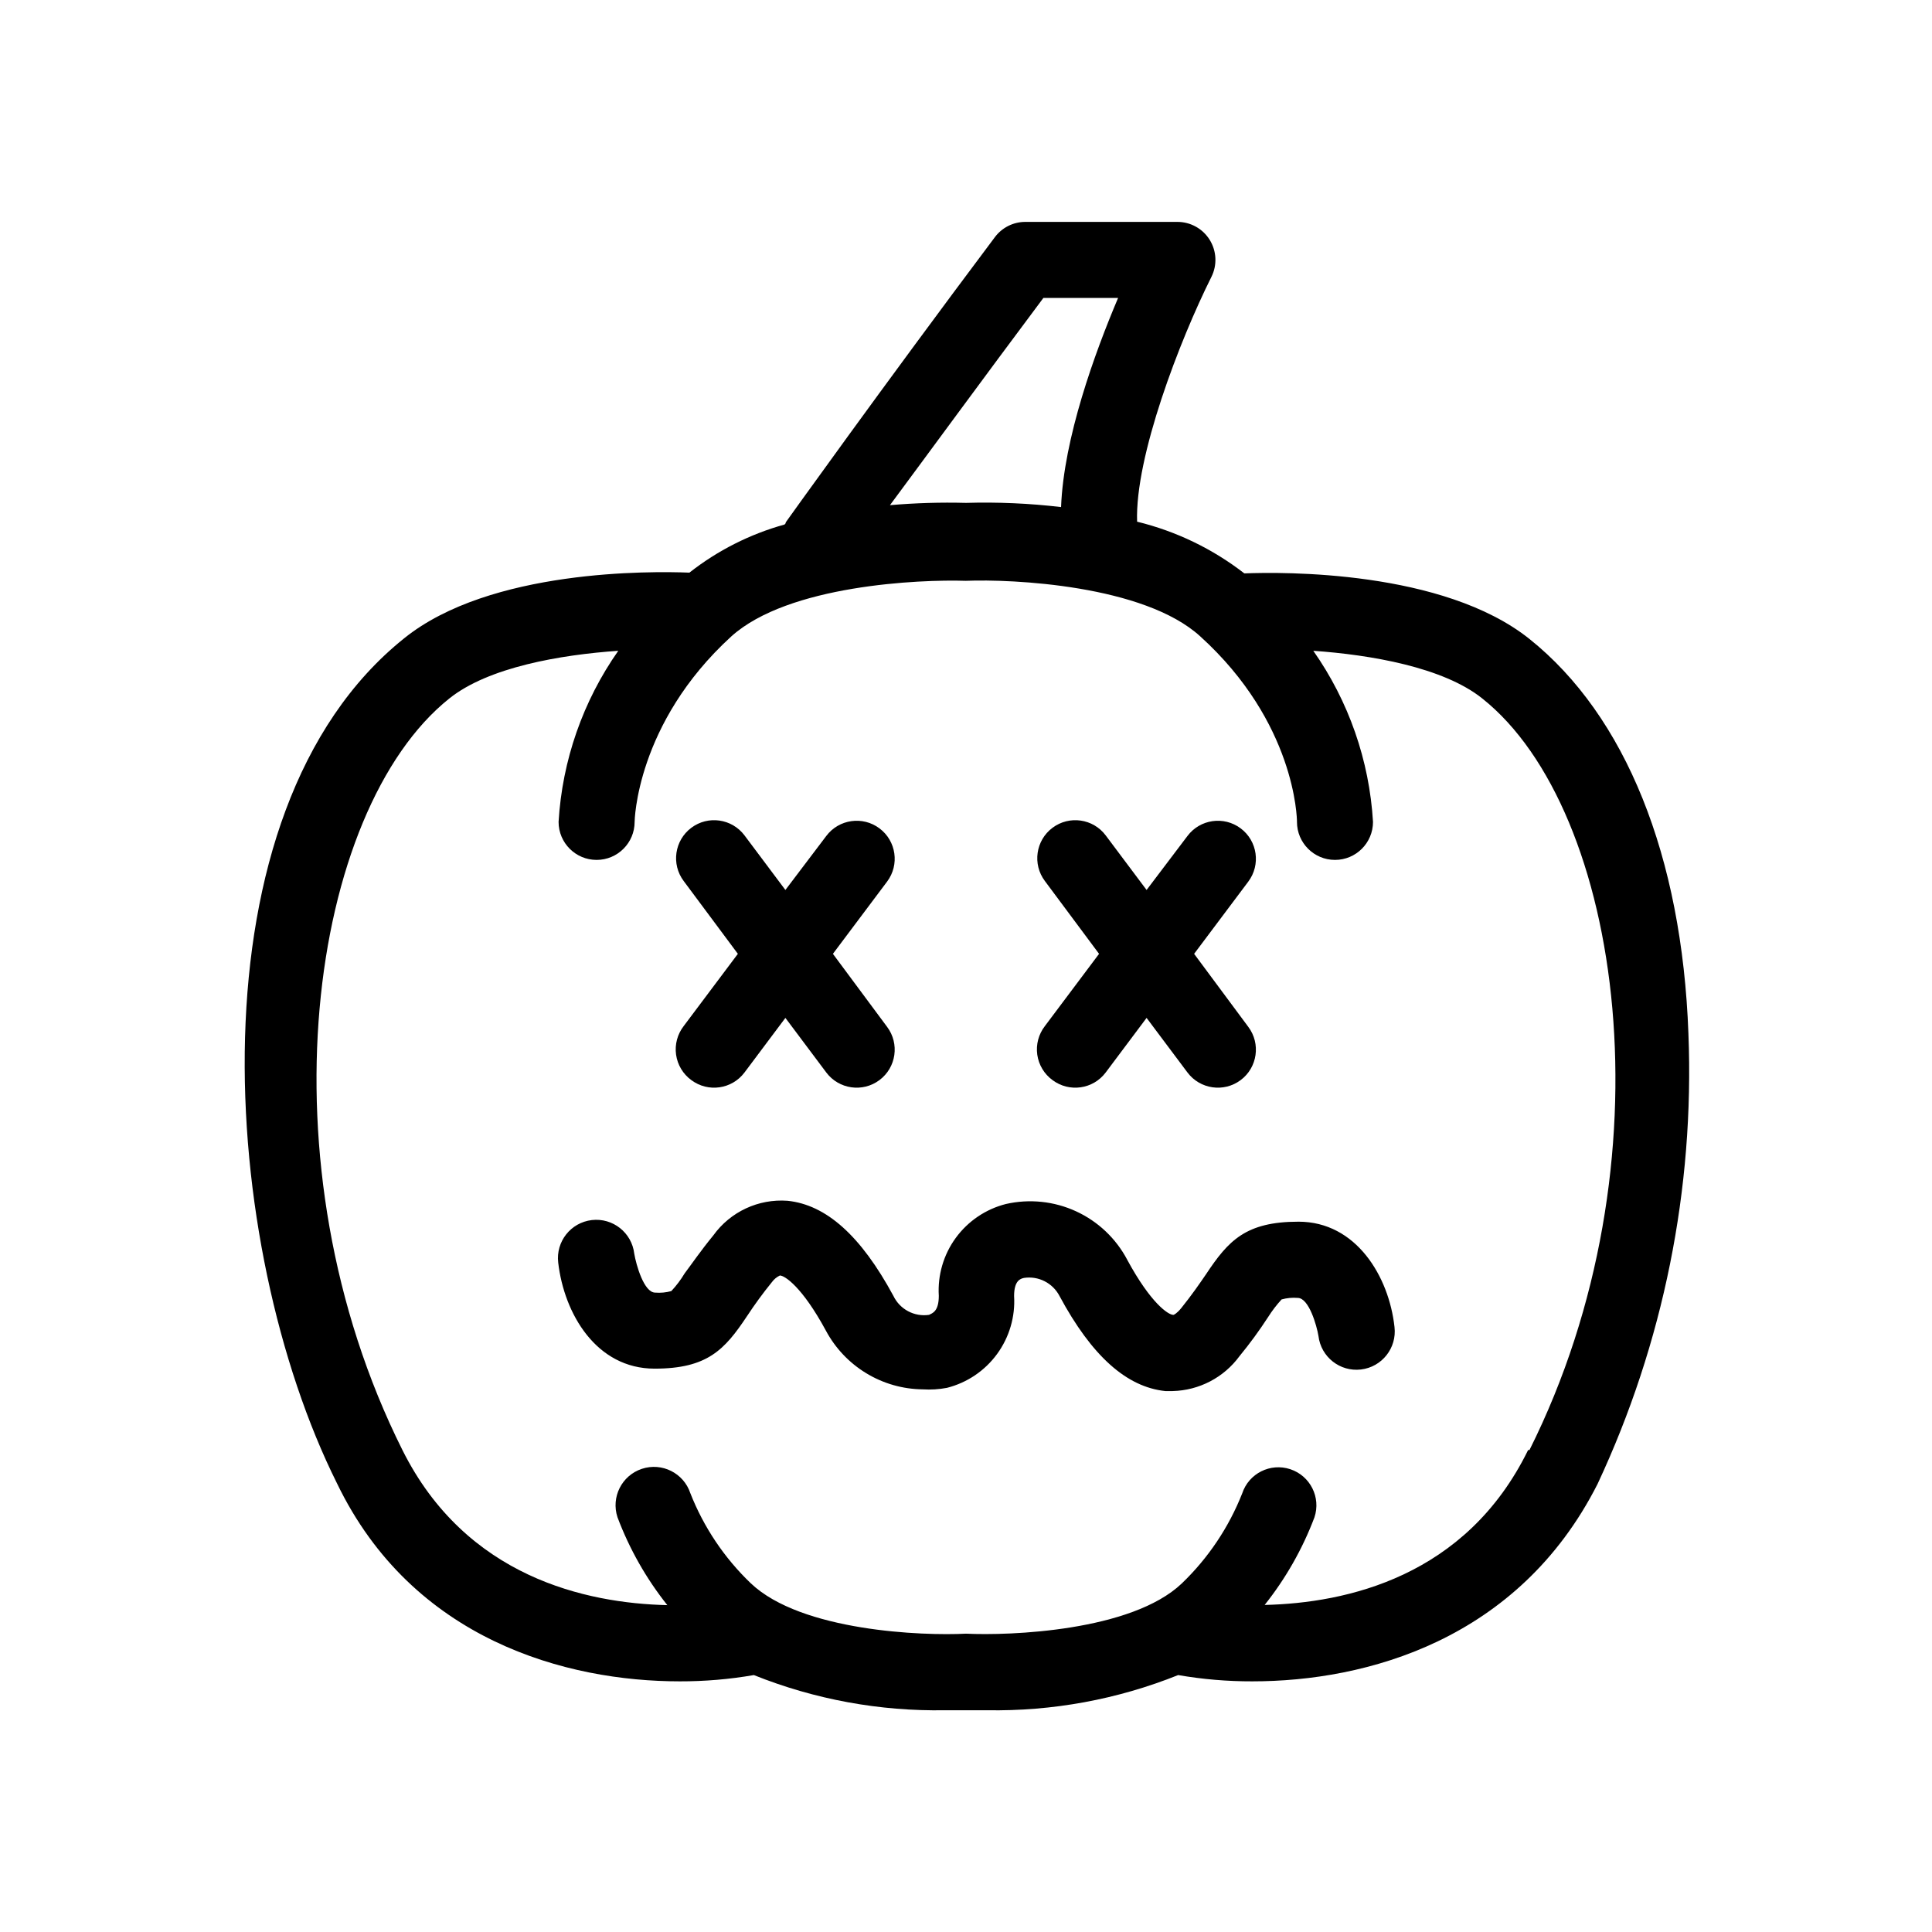 <?xml version="1.0" encoding="UTF-8"?>
<!-- Uploaded to: ICON Repo, www.iconrepo.com, Generator: ICON Repo Mixer Tools -->
<svg fill="#000000" width="800px" height="800px" version="1.1" viewBox="144 144 512 512" xmlns="http://www.w3.org/2000/svg">
 <g>
  <path d="m591.45 417.93c-1.715-47.105-16.676-84.238-42.117-104.59-22.871-18.289-65.496-17.785-75.57-17.383-8.402-6.516-18.086-11.184-28.418-13.703-0.605-17.18 11.285-48.062 19.699-64.891 1.555-3.121 1.379-6.824-0.457-9.789-1.836-2.965-5.074-4.769-8.559-4.769h-40.305c-3.172 0-6.16 1.492-8.062 4.031-29.977 39.953-55.418 75.57-55.418 75.57s0 0.402-0.352 0.605h-0.004c-9.156 2.543-17.715 6.875-25.188 12.746-10.078-0.402-52.801-0.957-75.57 17.383-57.434 45.949-49.121 161.22-17.836 223.94 20.051 41.613 60.91 52.496 90.836 52.496 6.586 0.016 13.16-0.539 19.648-1.664 16.121 6.465 33.371 9.633 50.734 9.32h10.984-0.004c17.367 0.312 34.617-2.856 50.734-9.32 6.488 1.125 13.062 1.68 19.648 1.664 30.23 0 70.535-10.934 91.492-52.297 17.445-37.289 25.703-78.215 24.082-119.35zm-171.3-194.97h20.156c-6.195 14.609-14.41 37.18-15.113 55.418h-0.004c-8.355-0.984-16.777-1.355-25.188-1.109-6.727-0.176-13.453 0.027-20.152 0.605 9.723-13.098 24.383-33.152 40.656-54.914zm128.82 305.31c-16.473 33.652-48.211 40.555-69.824 41.059 5.578-7.008 10.035-14.844 13.199-23.227 1.754-5.285-1.113-10.992-6.398-12.746-5.289-1.75-10.996 1.113-12.746 6.398-3.559 9.023-9.023 17.168-16.023 23.883-13.352 12.695-45.695 13.855-57.18 13.301-11.336 0.605-43.629-0.605-57.031-13.352-7.008-6.707-12.477-14.855-16.023-23.883-1.766-5.328-7.519-8.215-12.848-6.445-5.328 1.766-8.215 7.516-6.449 12.844 3.16 8.402 7.617 16.254 13.203 23.277-21.512-0.504-53.352-7.406-70.18-41.059-38.09-76.125-24.637-169.63 12.395-199.21 10.379-8.312 29.473-11.586 44.789-12.645h-0.004c-9.375 13.355-14.852 29.051-15.82 45.34 0 5.566 4.512 10.078 10.078 10.078 5.562 0 10.074-4.512 10.074-10.078 0 0 0.301-26.047 25.645-49.172 15.113-13.602 49.879-15.113 62.121-14.711 12.242-0.504 47.207 1.109 62.121 14.711 25.191 22.824 25.645 48.164 25.645 49.172h-0.004c0 5.566 4.512 10.078 10.078 10.078 5.562 0 10.074-4.512 10.074-10.078-0.969-16.289-6.445-31.984-15.82-45.34 15.113 1.059 34.41 4.332 44.789 12.645 37.133 29.523 50.582 123.03 12.496 199.16z"/>
  <path d="m327.2 430.23c4.449 3.34 10.766 2.438 14.105-2.016l10.832-14.461 10.832 14.461c3.34 4.453 9.656 5.356 14.105 2.016 4.453-3.34 5.356-9.652 2.016-14.105l-14.359-19.348 14.359-19.145c3.34-4.453 2.438-10.766-2.016-14.105-4.449-3.34-10.766-2.438-14.105 2.016l-10.832 14.309-10.832-14.461c-3.34-4.453-9.656-5.356-14.105-2.016-4.453 3.34-5.356 9.656-2.016 14.105l14.359 19.297-14.359 19.145c-1.668 2.152-2.394 4.887-2.016 7.582 0.379 2.695 1.832 5.121 4.031 6.727z"/>
  <path d="m422.92 430.23c4.453 3.34 10.77 2.438 14.105-2.016l10.832-14.461 10.832 14.461c3.34 4.453 9.656 5.356 14.109 2.016 4.449-3.34 5.352-9.652 2.012-14.105l-14.355-19.348 14.359-19.145h-0.004c3.34-4.453 2.438-10.766-2.012-14.105-4.453-3.34-10.77-2.438-14.109 2.016l-10.832 14.309-10.832-14.461c-3.336-4.453-9.652-5.356-14.105-2.016s-5.356 9.656-2.016 14.105l14.359 19.297-14.359 19.145c-1.668 2.152-2.394 4.887-2.016 7.582s1.836 5.121 4.031 6.727z"/>
  <path d="m488.11 467.76c-14.008 0-18.59 5.039-24.484 13.906-1.762 2.57-3.727 5.441-6.602 9.02-1.109 1.359-2.016 1.863-2.117 1.762-1.258 0-5.894-2.973-12.191-14.609l0.004-0.004c-2.988-5.652-7.758-10.164-13.57-12.832-5.809-2.668-12.34-3.344-18.574-1.93-5.332 1.352-10.027 4.523-13.277 8.965-3.246 4.441-4.84 9.879-4.508 15.371 0 4.18-1.715 4.586-2.57 5.039-3.918 0.582-7.762-1.461-9.469-5.039-8.613-15.922-17.785-24.133-28.062-25.191-7.699-0.562-15.137 2.906-19.648 9.168-3.426 4.18-5.742 7.609-7.609 10.078-1.008 1.68-2.188 3.25-3.527 4.684-1.391 0.387-2.84 0.523-4.281 0.406-2.973 0-5.039-7.356-5.543-10.328-0.652-5.566-5.695-9.547-11.258-8.895-5.566 0.656-9.547 5.695-8.895 11.262 1.562 13.551 10.078 28.113 25.543 28.113 14.008 0 18.59-5.039 24.484-13.906h0.004c2.043-3.117 4.246-6.129 6.598-9.02 0.547-0.754 1.273-1.363 2.117-1.762 1.258 0 5.894 2.973 12.191 14.609 2.488 4.652 6.184 8.551 10.695 11.289 4.508 2.742 9.672 4.219 14.949 4.277 2.156 0.137 4.324 0.004 6.449-0.402 5.332-1.352 10.027-4.519 13.273-8.961 3.25-4.445 4.844-9.879 4.512-15.371 0-4.133 1.715-4.586 2.57-4.785l-0.004-0.004c3.859-0.609 7.676 1.32 9.473 4.789 8.566 15.922 17.785 24.133 28.062 25.191h1.914v-0.004c7.031-0.172 13.582-3.594 17.734-9.27 2.711-3.297 5.231-6.746 7.559-10.328 1.051-1.664 2.246-3.231 3.578-4.684 1.391-0.387 2.84-0.523 4.281-0.402 2.973 0 5.039 7.356 5.492 10.078v-0.004c0.652 5.566 5.695 9.547 11.258 8.895 5.566-0.656 9.547-5.695 8.895-11.262-1.461-13.352-10.129-27.91-25.445-27.91z"/>
 </g>
</svg>